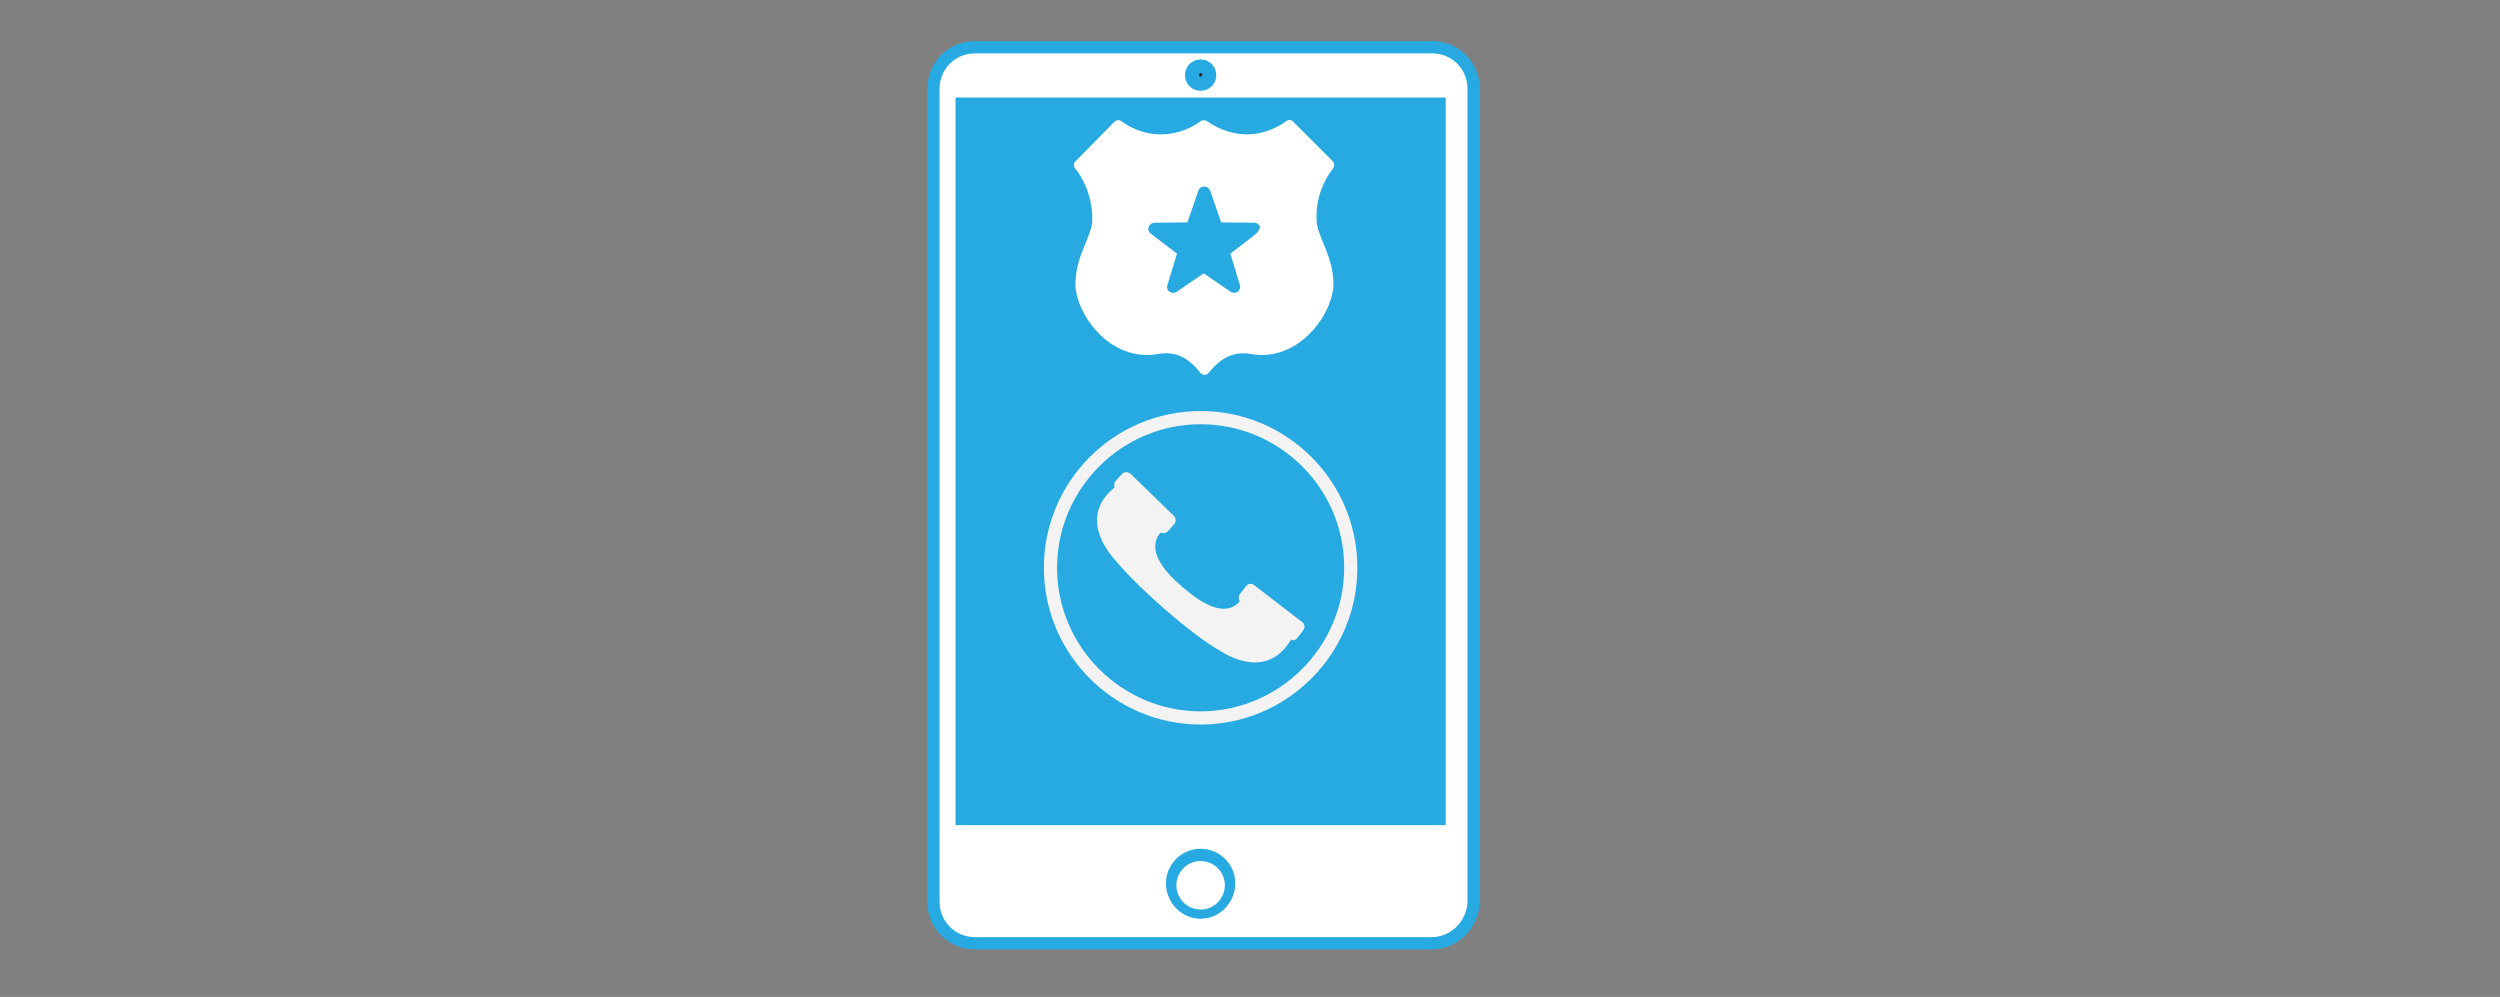 <?xml version="1.0" encoding="utf-8"?>
<!-- Generator: Adobe Illustrator 21.0.2, SVG Export Plug-In . SVG Version: 6.00 Build 0)  -->
<!DOCTYPE svg PUBLIC "-//W3C//DTD SVG 1.1//EN" "http://www.w3.org/Graphics/SVG/1.1/DTD/svg11.dtd">
<svg version="1.1" id="Layer_1" xmlns="http://www.w3.org/2000/svg" xmlns:xlink="http://www.w3.org/1999/xlink" x="0px" y="0px"
	 viewBox="0 0 815 325" style="enable-background:new 0 0 815 325;" xml:space="preserve">
<rect x="0" y="0" width="815" height="325" fill="#808080" stroke="none"/>
<style type="text/css">
	.st0{fill:#FFFFFF;stroke:#27AAE1;stroke-width:4;stroke-miterlimit:10;}
	.st1{fill:#27AAE1;stroke:#27AAE1;stroke-miterlimit:10;}
	.st2{fill:#909CA0;stroke:#27AAE1;stroke-width:3;stroke-miterlimit:10;}
	.st3{fill:#FFFFFF;stroke:#27AAE1;stroke-width:3;stroke-miterlimit:10;}
	.st4{fill:#F3F3F3;stroke:#27AAE1;stroke-width:3;stroke-miterlimit:10;}
	.st5{fill:#A09F9F;stroke:#27AAE1;stroke-width:3;stroke-miterlimit:10;}
	.st6{fill:#25292B;stroke:#27AAE1;stroke-width:3;stroke-miterlimit:10;}
	.st7{fill:#F3F3F3;}
	.st8{fill:#FFFFFF;}
</style>
<path class="st0" d="M466.7,307.5H317.8c-7.5,0-13.5-6-13.5-13.5V28.9c0-7.5,6-13.5,13.5-13.5h149.1c7.5,0,13.5,6,13.5,13.5V294
	C480.2,301.3,474.2,307.5,466.7,307.5z"/>
<rect x="312" y="32.3" class="st1" width="158.8" height="236.2"/>
<circle class="st2" cx="391.4" cy="288" r="9.8"/>
<circle class="st3" cx="391.4" cy="288.6" r="9.4"/>
<circle class="st4" cx="391.4" cy="24.4" r="3.4"/>
<path class="st5" d="M391.4,28.1c-2.1,0-3.6-1.7-3.6-3.6c0-2.1,1.7-3.6,3.6-3.6c2.1,0,3.6,1.7,3.6,3.6
	C395.1,26.4,393.5,28.1,391.4,28.1z M391.4,21.3c-1.7,0-3.1,1.5-3.1,3.1c0,1.7,1.5,3.1,3.1,3.1c1.7,0,3.1-1.5,3.1-3.1
	C394.6,22.6,393.2,21.3,391.4,21.3z"/>
<circle class="st6" cx="391.4" cy="24.4" r="0.9"/>
<g>
	<path class="st7" d="M422.9,208l2-2.6c0.6-0.8,0.5-2-0.4-2.6l-15.7-12.1c-0.8-0.6-2-0.5-2.6,0.4l-2,2.6c-0.5,0.6-0.5,1.6,0,2.2
		c-1.7,2.2-6.6,6-18.3-4.2l0,0c-0.1-0.1-0.3-0.1-0.4-0.3c-0.1-0.1-0.3-0.1-0.3-0.3l0,0c-11.8-10-8.6-15.6-6.8-17.5
		c0.6,0.4,1.6,0.3,2.2-0.3l2.2-2.4c0.6-0.8,0.6-1.9,0-2.6l-14.3-13.9c-0.8-0.6-1.9-0.6-2.6,0l-2.2,2.4c-0.5,0.5-0.6,1.5-0.3,2.1
		c-11.1,8.9-3.5,19.7,0.4,24c2.9,3.5,8.6,9.3,15.7,15.5c7.2,6.3,13.9,11.3,17.8,13.5c5.1,3.3,16.4,8.6,23.6-3.4
		C421.5,209,422.3,208.7,422.9,208z"/>
	<g>
		<path class="st7" d="M391.4,236.2c-28.1,0-51.1-22.9-51.1-51.1s22.9-51.1,51.1-51.1s51.1,22.9,51.1,51.1S419.5,236.2,391.4,236.2z
			 M391.4,138.3c-25.8,0-46.8,21.1-46.8,46.8c0,25.8,21.1,46.8,46.8,46.8s46.8-21.1,46.8-46.8C438.3,159.3,417.2,138.3,391.4,138.3z
			"/>
	</g>
</g>
<path class="st8" d="M434.6,54.9c0.5-0.7,0.4-1.7-0.1-2.3l-13-13c-0.6-0.6-1.5-0.7-2.2-0.1c-2.1,1.5-6.6,4.3-12.8,4.3
	c-6.3,0-11-2.9-13-4.3c-0.6-0.4-1.5-0.4-2.1,0c-2,1.5-6.6,4.3-13,4.3c-6.2,0-10.9-2.8-12.8-4.3c-0.7-0.5-1.6-0.4-2.2,0.1l-12.8,13
	c-0.6,0.6-0.7,1.6-0.1,2.3c1.9,2.3,5.6,8.2,5.6,16.6c0,5.6-5.5,11.6-5.5,21.1s11.1,25.6,26.9,22.8c6.2-1.1,10.3,1.7,13.8,6.1
	c0.3,0.4,0.8,0.7,1.4,0.7s1-0.3,1.4-0.7c3.2-4,7.3-7.2,13.7-6.1c15.8,2.8,26.9-13.4,26.9-22.8c0-9.5-5.5-15.5-5.5-21.1
	C428.9,63.1,432.7,57.3,434.6,54.9z M409.7,76l-2.5,2l-6.1,4.7l3.1,10.2c0.3,0.8-0.1,1.6-0.7,2.2c-0.7,0.4-1.5,0.5-2.2,0.1l-8.9-6.1
	l-8.9,6.1c-0.7,0.4-1.5,0.4-2.2-0.1c-0.7-0.4-1-1.3-0.7-2.2l3.1-10.2l-8.6-6.6c-0.6-0.5-1-1.4-0.6-2.2s1-1.3,1.9-1.3l10.7-0.1
	l3.6-10.4c0.3-0.8,1-1.3,1.9-1.3c0.8,0,1.5,0.5,1.9,1.3l3.6,10.4l10.8,0.1c0.8,0,1.5,0.5,1.9,1.3C410.6,74.6,410.3,75.4,409.7,76z"
	/>
</svg>
